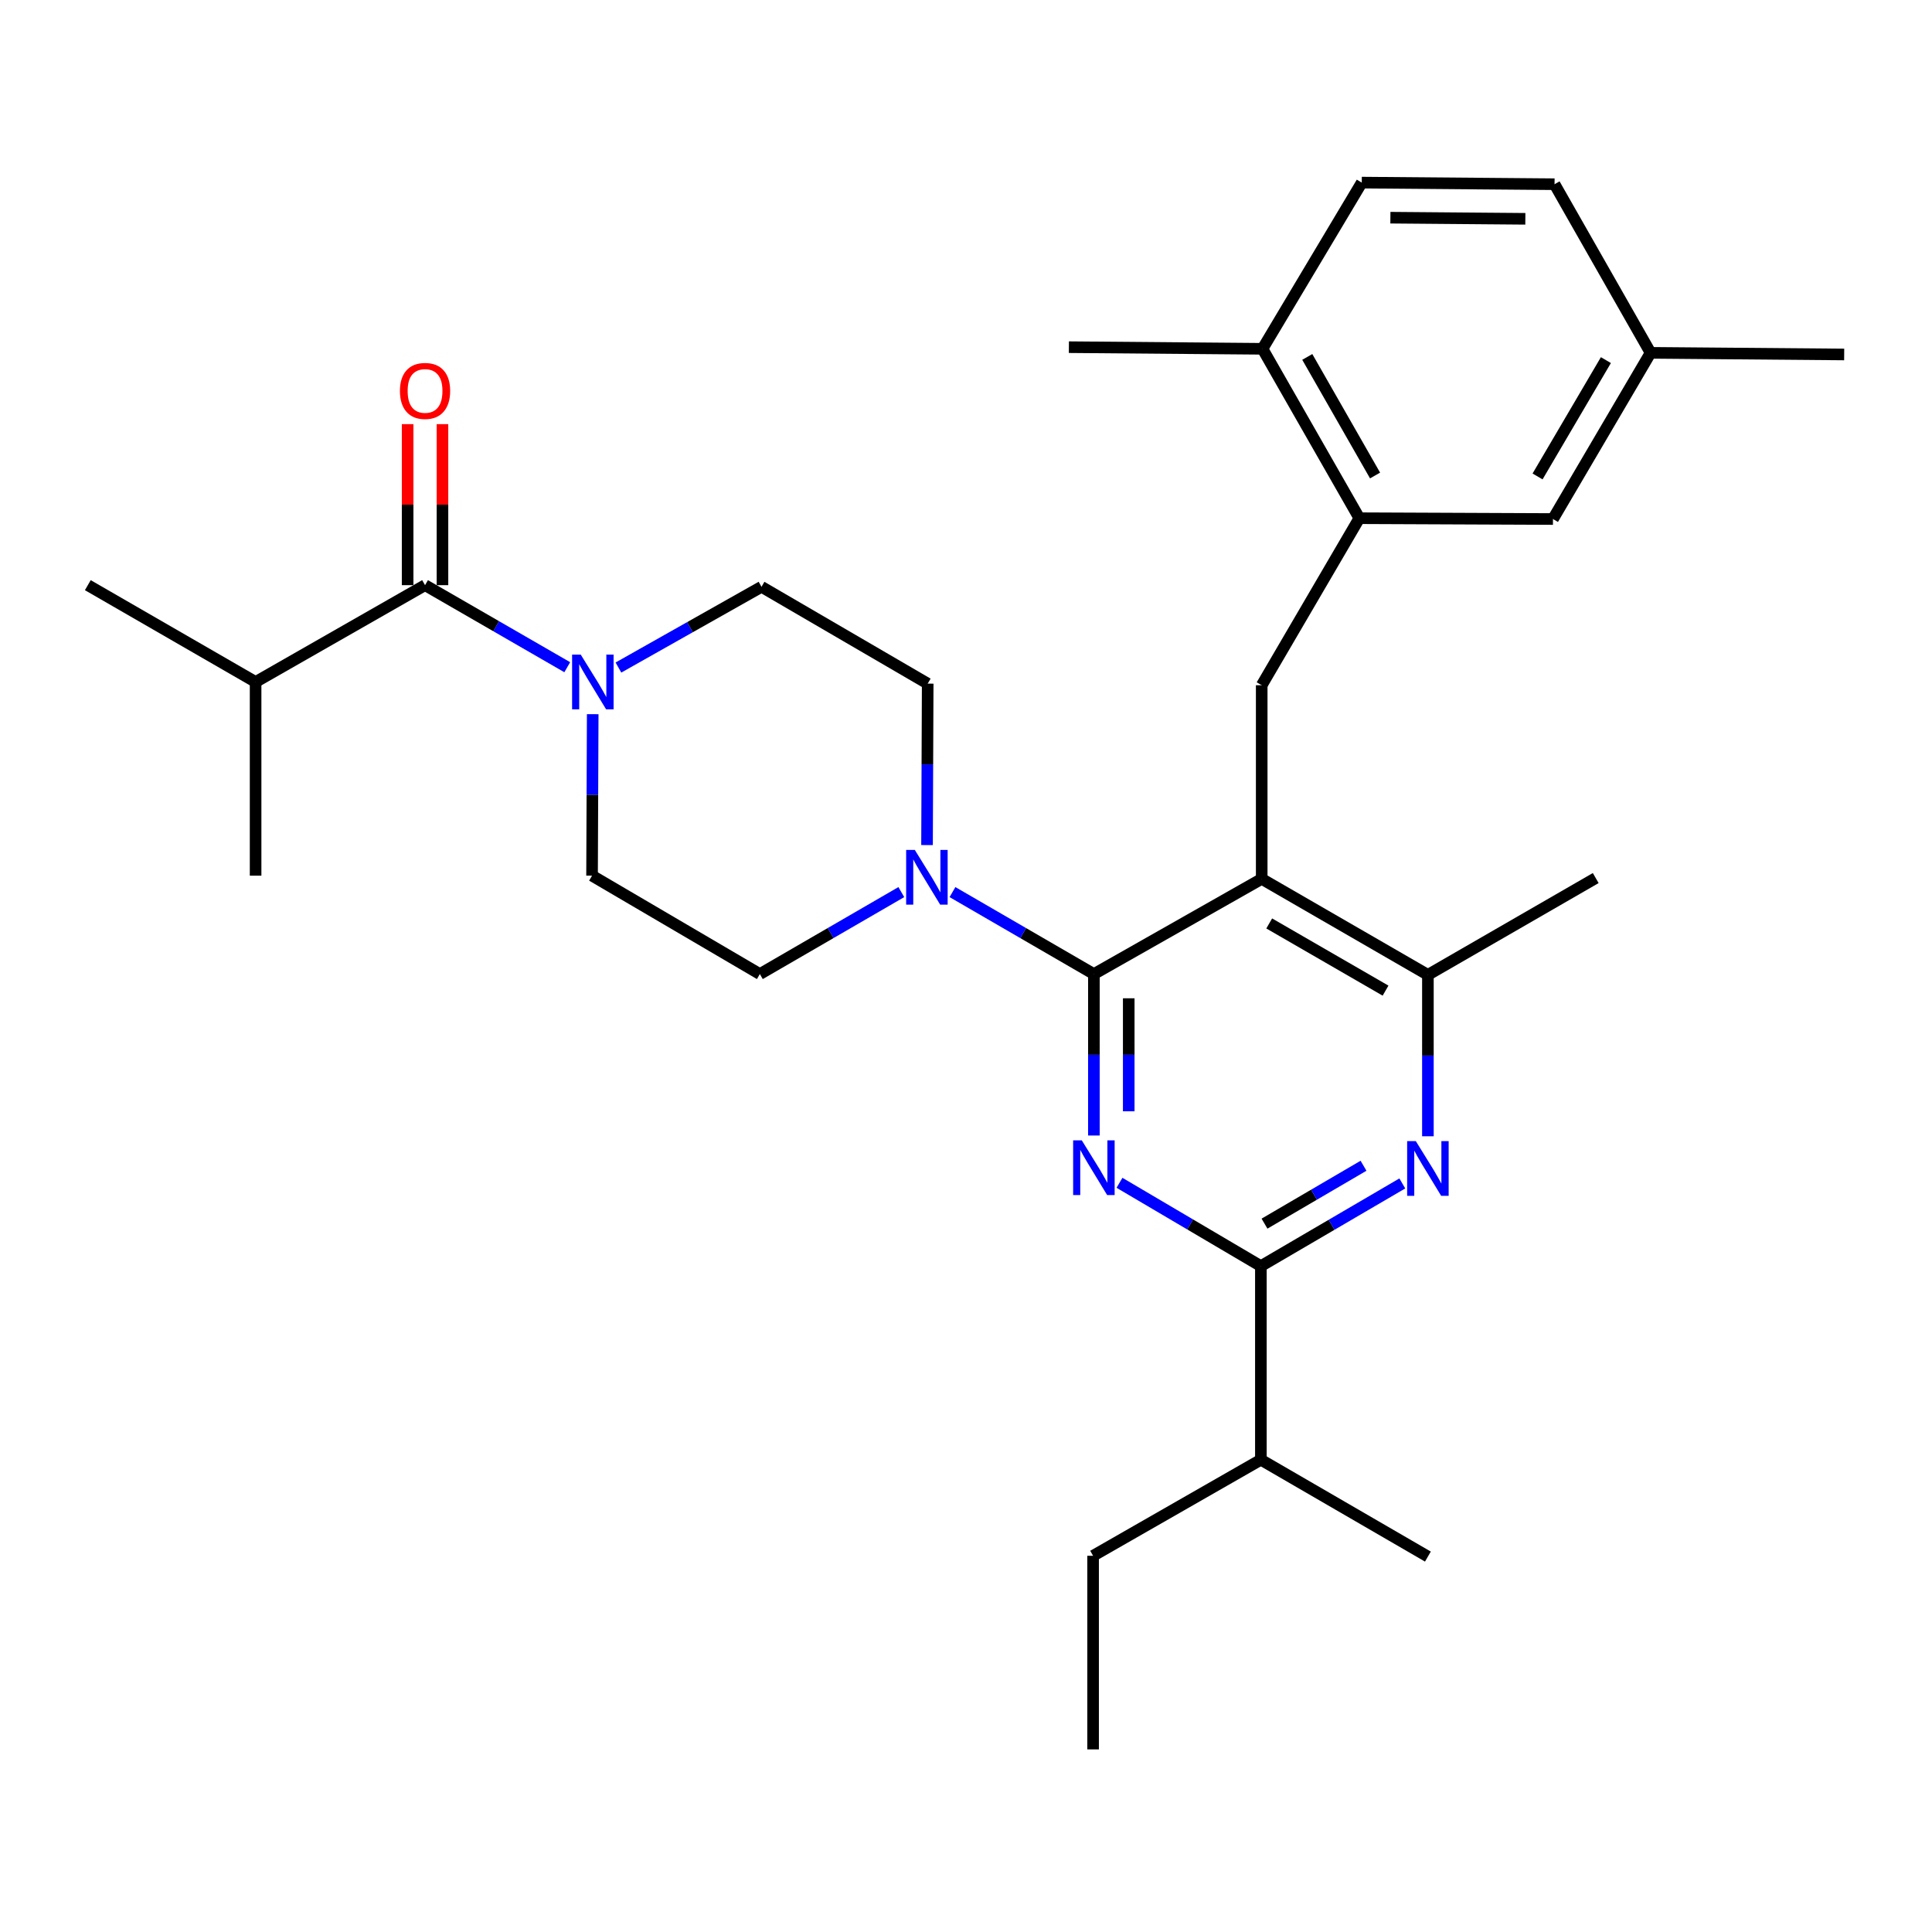 <?xml version='1.0' encoding='iso-8859-1'?>
<svg version='1.1' baseProfile='full'
              xmlns='http://www.w3.org/2000/svg'
                      xmlns:rdkit='http://www.rdkit.org/xml'
                      xmlns:xlink='http://www.w3.org/1999/xlink'
                  xml:space='preserve'
width='1000px' height='1000px' viewBox='0 0 1000 1000'>
<!-- END OF HEADER -->
<rect style='opacity:1.0;fill:#FFFFFF;stroke:none' width='1000' height='1000' x='0' y='0'> </rect>
<path class='bond-0' d='M 566.195,504.178 L 566.195,545.959' style='fill:none;fill-rule:evenodd;stroke:#000000;stroke-width:6px;stroke-linecap:butt;stroke-linejoin:miter;stroke-opacity:1' />
<path class='bond-0' d='M 566.195,545.959 L 566.195,587.741' style='fill:none;fill-rule:evenodd;stroke:#0000FF;stroke-width:6px;stroke-linecap:butt;stroke-linejoin:miter;stroke-opacity:1' />
<path class='bond-0' d='M 584.229,516.712 L 584.229,545.959' style='fill:none;fill-rule:evenodd;stroke:#000000;stroke-width:6px;stroke-linecap:butt;stroke-linejoin:miter;stroke-opacity:1' />
<path class='bond-0' d='M 584.229,545.959 L 584.229,575.206' style='fill:none;fill-rule:evenodd;stroke:#0000FF;stroke-width:6px;stroke-linecap:butt;stroke-linejoin:miter;stroke-opacity:1' />
<path class='bond-1' d='M 566.195,504.178 L 653.058,454.905' style='fill:none;fill-rule:evenodd;stroke:#000000;stroke-width:6px;stroke-linecap:butt;stroke-linejoin:miter;stroke-opacity:1' />
<path class='bond-4' d='M 566.195,504.178 L 529.597,482.963' style='fill:none;fill-rule:evenodd;stroke:#000000;stroke-width:6px;stroke-linecap:butt;stroke-linejoin:miter;stroke-opacity:1' />
<path class='bond-4' d='M 529.597,482.963 L 493,461.747' style='fill:none;fill-rule:evenodd;stroke:#0000FF;stroke-width:6px;stroke-linecap:butt;stroke-linejoin:miter;stroke-opacity:1' />
<path class='bond-2' d='M 579.443,612.214 L 616.035,633.778' style='fill:none;fill-rule:evenodd;stroke:#0000FF;stroke-width:6px;stroke-linecap:butt;stroke-linejoin:miter;stroke-opacity:1' />
<path class='bond-2' d='M 616.035,633.778 L 652.627,655.342' style='fill:none;fill-rule:evenodd;stroke:#000000;stroke-width:6px;stroke-linecap:butt;stroke-linejoin:miter;stroke-opacity:1' />
<path class='bond-5' d='M 653.058,454.905 L 739.08,504.589' style='fill:none;fill-rule:evenodd;stroke:#000000;stroke-width:6px;stroke-linecap:butt;stroke-linejoin:miter;stroke-opacity:1' />
<path class='bond-5' d='M 656.942,477.974 L 717.157,512.752' style='fill:none;fill-rule:evenodd;stroke:#000000;stroke-width:6px;stroke-linecap:butt;stroke-linejoin:miter;stroke-opacity:1' />
<path class='bond-7' d='M 653.058,454.905 L 653.058,354.677' style='fill:none;fill-rule:evenodd;stroke:#000000;stroke-width:6px;stroke-linecap:butt;stroke-linejoin:miter;stroke-opacity:1' />
<path class='bond-3' d='M 652.627,655.342 L 689.232,633.941' style='fill:none;fill-rule:evenodd;stroke:#000000;stroke-width:6px;stroke-linecap:butt;stroke-linejoin:miter;stroke-opacity:1' />
<path class='bond-3' d='M 689.232,633.941 L 725.836,612.54' style='fill:none;fill-rule:evenodd;stroke:#0000FF;stroke-width:6px;stroke-linecap:butt;stroke-linejoin:miter;stroke-opacity:1' />
<path class='bond-3' d='M 654.506,633.354 L 680.13,618.373' style='fill:none;fill-rule:evenodd;stroke:#000000;stroke-width:6px;stroke-linecap:butt;stroke-linejoin:miter;stroke-opacity:1' />
<path class='bond-3' d='M 680.13,618.373 L 705.753,603.392' style='fill:none;fill-rule:evenodd;stroke:#0000FF;stroke-width:6px;stroke-linecap:butt;stroke-linejoin:miter;stroke-opacity:1' />
<path class='bond-17' d='M 652.627,655.342 L 652.627,755.551' style='fill:none;fill-rule:evenodd;stroke:#000000;stroke-width:6px;stroke-linecap:butt;stroke-linejoin:miter;stroke-opacity:1' />
<path class='bond-30' d='M 739.08,588.132 L 739.08,546.36' style='fill:none;fill-rule:evenodd;stroke:#0000FF;stroke-width:6px;stroke-linecap:butt;stroke-linejoin:miter;stroke-opacity:1' />
<path class='bond-30' d='M 739.08,546.36 L 739.08,504.589' style='fill:none;fill-rule:evenodd;stroke:#000000;stroke-width:6px;stroke-linecap:butt;stroke-linejoin:miter;stroke-opacity:1' />
<path class='bond-10' d='M 466.524,461.745 L 429.911,482.961' style='fill:none;fill-rule:evenodd;stroke:#0000FF;stroke-width:6px;stroke-linecap:butt;stroke-linejoin:miter;stroke-opacity:1' />
<path class='bond-10' d='M 429.911,482.961 L 393.299,504.178' style='fill:none;fill-rule:evenodd;stroke:#000000;stroke-width:6px;stroke-linecap:butt;stroke-linejoin:miter;stroke-opacity:1' />
<path class='bond-11' d='M 479.83,437.408 L 480.001,395.626' style='fill:none;fill-rule:evenodd;stroke:#0000FF;stroke-width:6px;stroke-linecap:butt;stroke-linejoin:miter;stroke-opacity:1' />
<path class='bond-11' d='M 480.001,395.626 L 480.173,353.845' style='fill:none;fill-rule:evenodd;stroke:#000000;stroke-width:6px;stroke-linecap:butt;stroke-linejoin:miter;stroke-opacity:1' />
<path class='bond-22' d='M 739.08,504.589 L 825.943,454.484' style='fill:none;fill-rule:evenodd;stroke:#000000;stroke-width:6px;stroke-linecap:butt;stroke-linejoin:miter;stroke-opacity:1' />
<path class='bond-6' d='M 306.788,369.66 L 306.617,411.451' style='fill:none;fill-rule:evenodd;stroke:#0000FF;stroke-width:6px;stroke-linecap:butt;stroke-linejoin:miter;stroke-opacity:1' />
<path class='bond-6' d='M 306.617,411.451 L 306.446,453.242' style='fill:none;fill-rule:evenodd;stroke:#000000;stroke-width:6px;stroke-linecap:butt;stroke-linejoin:miter;stroke-opacity:1' />
<path class='bond-8' d='M 293.61,345.35 L 256.806,324.114' style='fill:none;fill-rule:evenodd;stroke:#0000FF;stroke-width:6px;stroke-linecap:butt;stroke-linejoin:miter;stroke-opacity:1' />
<path class='bond-8' d='M 256.806,324.114 L 220.003,302.879' style='fill:none;fill-rule:evenodd;stroke:#000000;stroke-width:6px;stroke-linecap:butt;stroke-linejoin:miter;stroke-opacity:1' />
<path class='bond-31' d='M 320.102,345.518 L 357.127,324.624' style='fill:none;fill-rule:evenodd;stroke:#0000FF;stroke-width:6px;stroke-linecap:butt;stroke-linejoin:miter;stroke-opacity:1' />
<path class='bond-31' d='M 357.127,324.624 L 394.151,303.731' style='fill:none;fill-rule:evenodd;stroke:#000000;stroke-width:6px;stroke-linecap:butt;stroke-linejoin:miter;stroke-opacity:1' />
<path class='bond-9' d='M 653.058,354.677 L 703.593,268.224' style='fill:none;fill-rule:evenodd;stroke:#000000;stroke-width:6px;stroke-linecap:butt;stroke-linejoin:miter;stroke-opacity:1' />
<path class='bond-14' d='M 229.02,302.879 L 229.02,261.207' style='fill:none;fill-rule:evenodd;stroke:#000000;stroke-width:6px;stroke-linecap:butt;stroke-linejoin:miter;stroke-opacity:1' />
<path class='bond-14' d='M 229.02,261.207 L 229.02,219.535' style='fill:none;fill-rule:evenodd;stroke:#FF0000;stroke-width:6px;stroke-linecap:butt;stroke-linejoin:miter;stroke-opacity:1' />
<path class='bond-14' d='M 210.986,302.879 L 210.986,261.207' style='fill:none;fill-rule:evenodd;stroke:#000000;stroke-width:6px;stroke-linecap:butt;stroke-linejoin:miter;stroke-opacity:1' />
<path class='bond-14' d='M 210.986,261.207 L 210.986,219.535' style='fill:none;fill-rule:evenodd;stroke:#FF0000;stroke-width:6px;stroke-linecap:butt;stroke-linejoin:miter;stroke-opacity:1' />
<path class='bond-18' d='M 220.003,302.879 L 132.298,352.993' style='fill:none;fill-rule:evenodd;stroke:#000000;stroke-width:6px;stroke-linecap:butt;stroke-linejoin:miter;stroke-opacity:1' />
<path class='bond-15' d='M 703.593,268.224 L 653.469,180.539' style='fill:none;fill-rule:evenodd;stroke:#000000;stroke-width:6px;stroke-linecap:butt;stroke-linejoin:miter;stroke-opacity:1' />
<path class='bond-15' d='M 711.731,246.121 L 676.644,184.742' style='fill:none;fill-rule:evenodd;stroke:#000000;stroke-width:6px;stroke-linecap:butt;stroke-linejoin:miter;stroke-opacity:1' />
<path class='bond-16' d='M 703.593,268.224 L 803.812,268.645' style='fill:none;fill-rule:evenodd;stroke:#000000;stroke-width:6px;stroke-linecap:butt;stroke-linejoin:miter;stroke-opacity:1' />
<path class='bond-13' d='M 393.299,504.178 L 306.446,453.242' style='fill:none;fill-rule:evenodd;stroke:#000000;stroke-width:6px;stroke-linecap:butt;stroke-linejoin:miter;stroke-opacity:1' />
<path class='bond-12' d='M 480.173,353.845 L 394.151,303.731' style='fill:none;fill-rule:evenodd;stroke:#000000;stroke-width:6px;stroke-linecap:butt;stroke-linejoin:miter;stroke-opacity:1' />
<path class='bond-19' d='M 653.469,180.539 L 704.846,94.517' style='fill:none;fill-rule:evenodd;stroke:#000000;stroke-width:6px;stroke-linecap:butt;stroke-linejoin:miter;stroke-opacity:1' />
<path class='bond-23' d='M 653.469,180.539 L 553.25,179.697' style='fill:none;fill-rule:evenodd;stroke:#000000;stroke-width:6px;stroke-linecap:butt;stroke-linejoin:miter;stroke-opacity:1' />
<path class='bond-20' d='M 803.812,268.645 L 854.337,182.623' style='fill:none;fill-rule:evenodd;stroke:#000000;stroke-width:6px;stroke-linecap:butt;stroke-linejoin:miter;stroke-opacity:1' />
<path class='bond-20' d='M 795.84,246.608 L 831.208,186.393' style='fill:none;fill-rule:evenodd;stroke:#000000;stroke-width:6px;stroke-linecap:butt;stroke-linejoin:miter;stroke-opacity:1' />
<path class='bond-24' d='M 652.627,755.551 L 565.784,805.275' style='fill:none;fill-rule:evenodd;stroke:#000000;stroke-width:6px;stroke-linecap:butt;stroke-linejoin:miter;stroke-opacity:1' />
<path class='bond-25' d='M 652.627,755.551 L 739.08,805.685' style='fill:none;fill-rule:evenodd;stroke:#000000;stroke-width:6px;stroke-linecap:butt;stroke-linejoin:miter;stroke-opacity:1' />
<path class='bond-26' d='M 132.298,352.993 L 45.455,302.879' style='fill:none;fill-rule:evenodd;stroke:#000000;stroke-width:6px;stroke-linecap:butt;stroke-linejoin:miter;stroke-opacity:1' />
<path class='bond-27' d='M 132.298,352.993 L 132.298,453.242' style='fill:none;fill-rule:evenodd;stroke:#000000;stroke-width:6px;stroke-linecap:butt;stroke-linejoin:miter;stroke-opacity:1' />
<path class='bond-32' d='M 704.846,94.517 L 804.633,95.348' style='fill:none;fill-rule:evenodd;stroke:#000000;stroke-width:6px;stroke-linecap:butt;stroke-linejoin:miter;stroke-opacity:1' />
<path class='bond-32' d='M 719.663,112.675 L 789.515,113.257' style='fill:none;fill-rule:evenodd;stroke:#000000;stroke-width:6px;stroke-linecap:butt;stroke-linejoin:miter;stroke-opacity:1' />
<path class='bond-21' d='M 854.337,182.623 L 804.633,95.348' style='fill:none;fill-rule:evenodd;stroke:#000000;stroke-width:6px;stroke-linecap:butt;stroke-linejoin:miter;stroke-opacity:1' />
<path class='bond-28' d='M 854.337,182.623 L 954.545,183.474' style='fill:none;fill-rule:evenodd;stroke:#000000;stroke-width:6px;stroke-linecap:butt;stroke-linejoin:miter;stroke-opacity:1' />
<path class='bond-29' d='M 565.784,805.275 L 565.784,905.483' style='fill:none;fill-rule:evenodd;stroke:#000000;stroke-width:6px;stroke-linecap:butt;stroke-linejoin:miter;stroke-opacity:1' />
<path  class='atom-1' d='M 559.935 590.246
L 569.215 605.246
Q 570.135 606.726, 571.615 609.406
Q 573.095 612.086, 573.175 612.246
L 573.175 590.246
L 576.935 590.246
L 576.935 618.566
L 573.055 618.566
L 563.095 602.166
Q 561.935 600.246, 560.695 598.046
Q 559.495 595.846, 559.135 595.166
L 559.135 618.566
L 555.455 618.566
L 555.455 590.246
L 559.935 590.246
' fill='#0000FF'/>
<path  class='atom-4' d='M 732.82 590.637
L 742.1 605.637
Q 743.02 607.117, 744.5 609.797
Q 745.98 612.477, 746.06 612.637
L 746.06 590.637
L 749.82 590.637
L 749.82 618.957
L 745.94 618.957
L 735.98 602.557
Q 734.82 600.637, 733.58 598.437
Q 732.38 596.237, 732.02 595.557
L 732.02 618.957
L 728.34 618.957
L 728.34 590.637
L 732.82 590.637
' fill='#0000FF'/>
<path  class='atom-5' d='M 473.502 439.914
L 482.782 454.914
Q 483.702 456.394, 485.182 459.074
Q 486.662 461.754, 486.742 461.914
L 486.742 439.914
L 490.502 439.914
L 490.502 468.234
L 486.622 468.234
L 476.662 451.834
Q 475.502 449.914, 474.262 447.714
Q 473.062 445.514, 472.702 444.834
L 472.702 468.234
L 469.022 468.234
L 469.022 439.914
L 473.502 439.914
' fill='#0000FF'/>
<path  class='atom-7' d='M 300.597 338.833
L 309.877 353.833
Q 310.797 355.313, 312.277 357.993
Q 313.757 360.673, 313.837 360.833
L 313.837 338.833
L 317.597 338.833
L 317.597 367.153
L 313.717 367.153
L 303.757 350.753
Q 302.597 348.833, 301.357 346.633
Q 300.157 344.433, 299.797 343.753
L 299.797 367.153
L 296.117 367.153
L 296.117 338.833
L 300.597 338.833
' fill='#0000FF'/>
<path  class='atom-15' d='M 207.003 202.34
Q 207.003 195.54, 210.363 191.74
Q 213.723 187.94, 220.003 187.94
Q 226.283 187.94, 229.643 191.74
Q 233.003 195.54, 233.003 202.34
Q 233.003 209.22, 229.603 213.14
Q 226.203 217.02, 220.003 217.02
Q 213.763 217.02, 210.363 213.14
Q 207.003 209.26, 207.003 202.34
M 220.003 213.82
Q 224.323 213.82, 226.643 210.94
Q 229.003 208.02, 229.003 202.34
Q 229.003 196.78, 226.643 193.98
Q 224.323 191.14, 220.003 191.14
Q 215.683 191.14, 213.323 193.94
Q 211.003 196.74, 211.003 202.34
Q 211.003 208.06, 213.323 210.94
Q 215.683 213.82, 220.003 213.82
' fill='#FF0000'/>
</svg>
